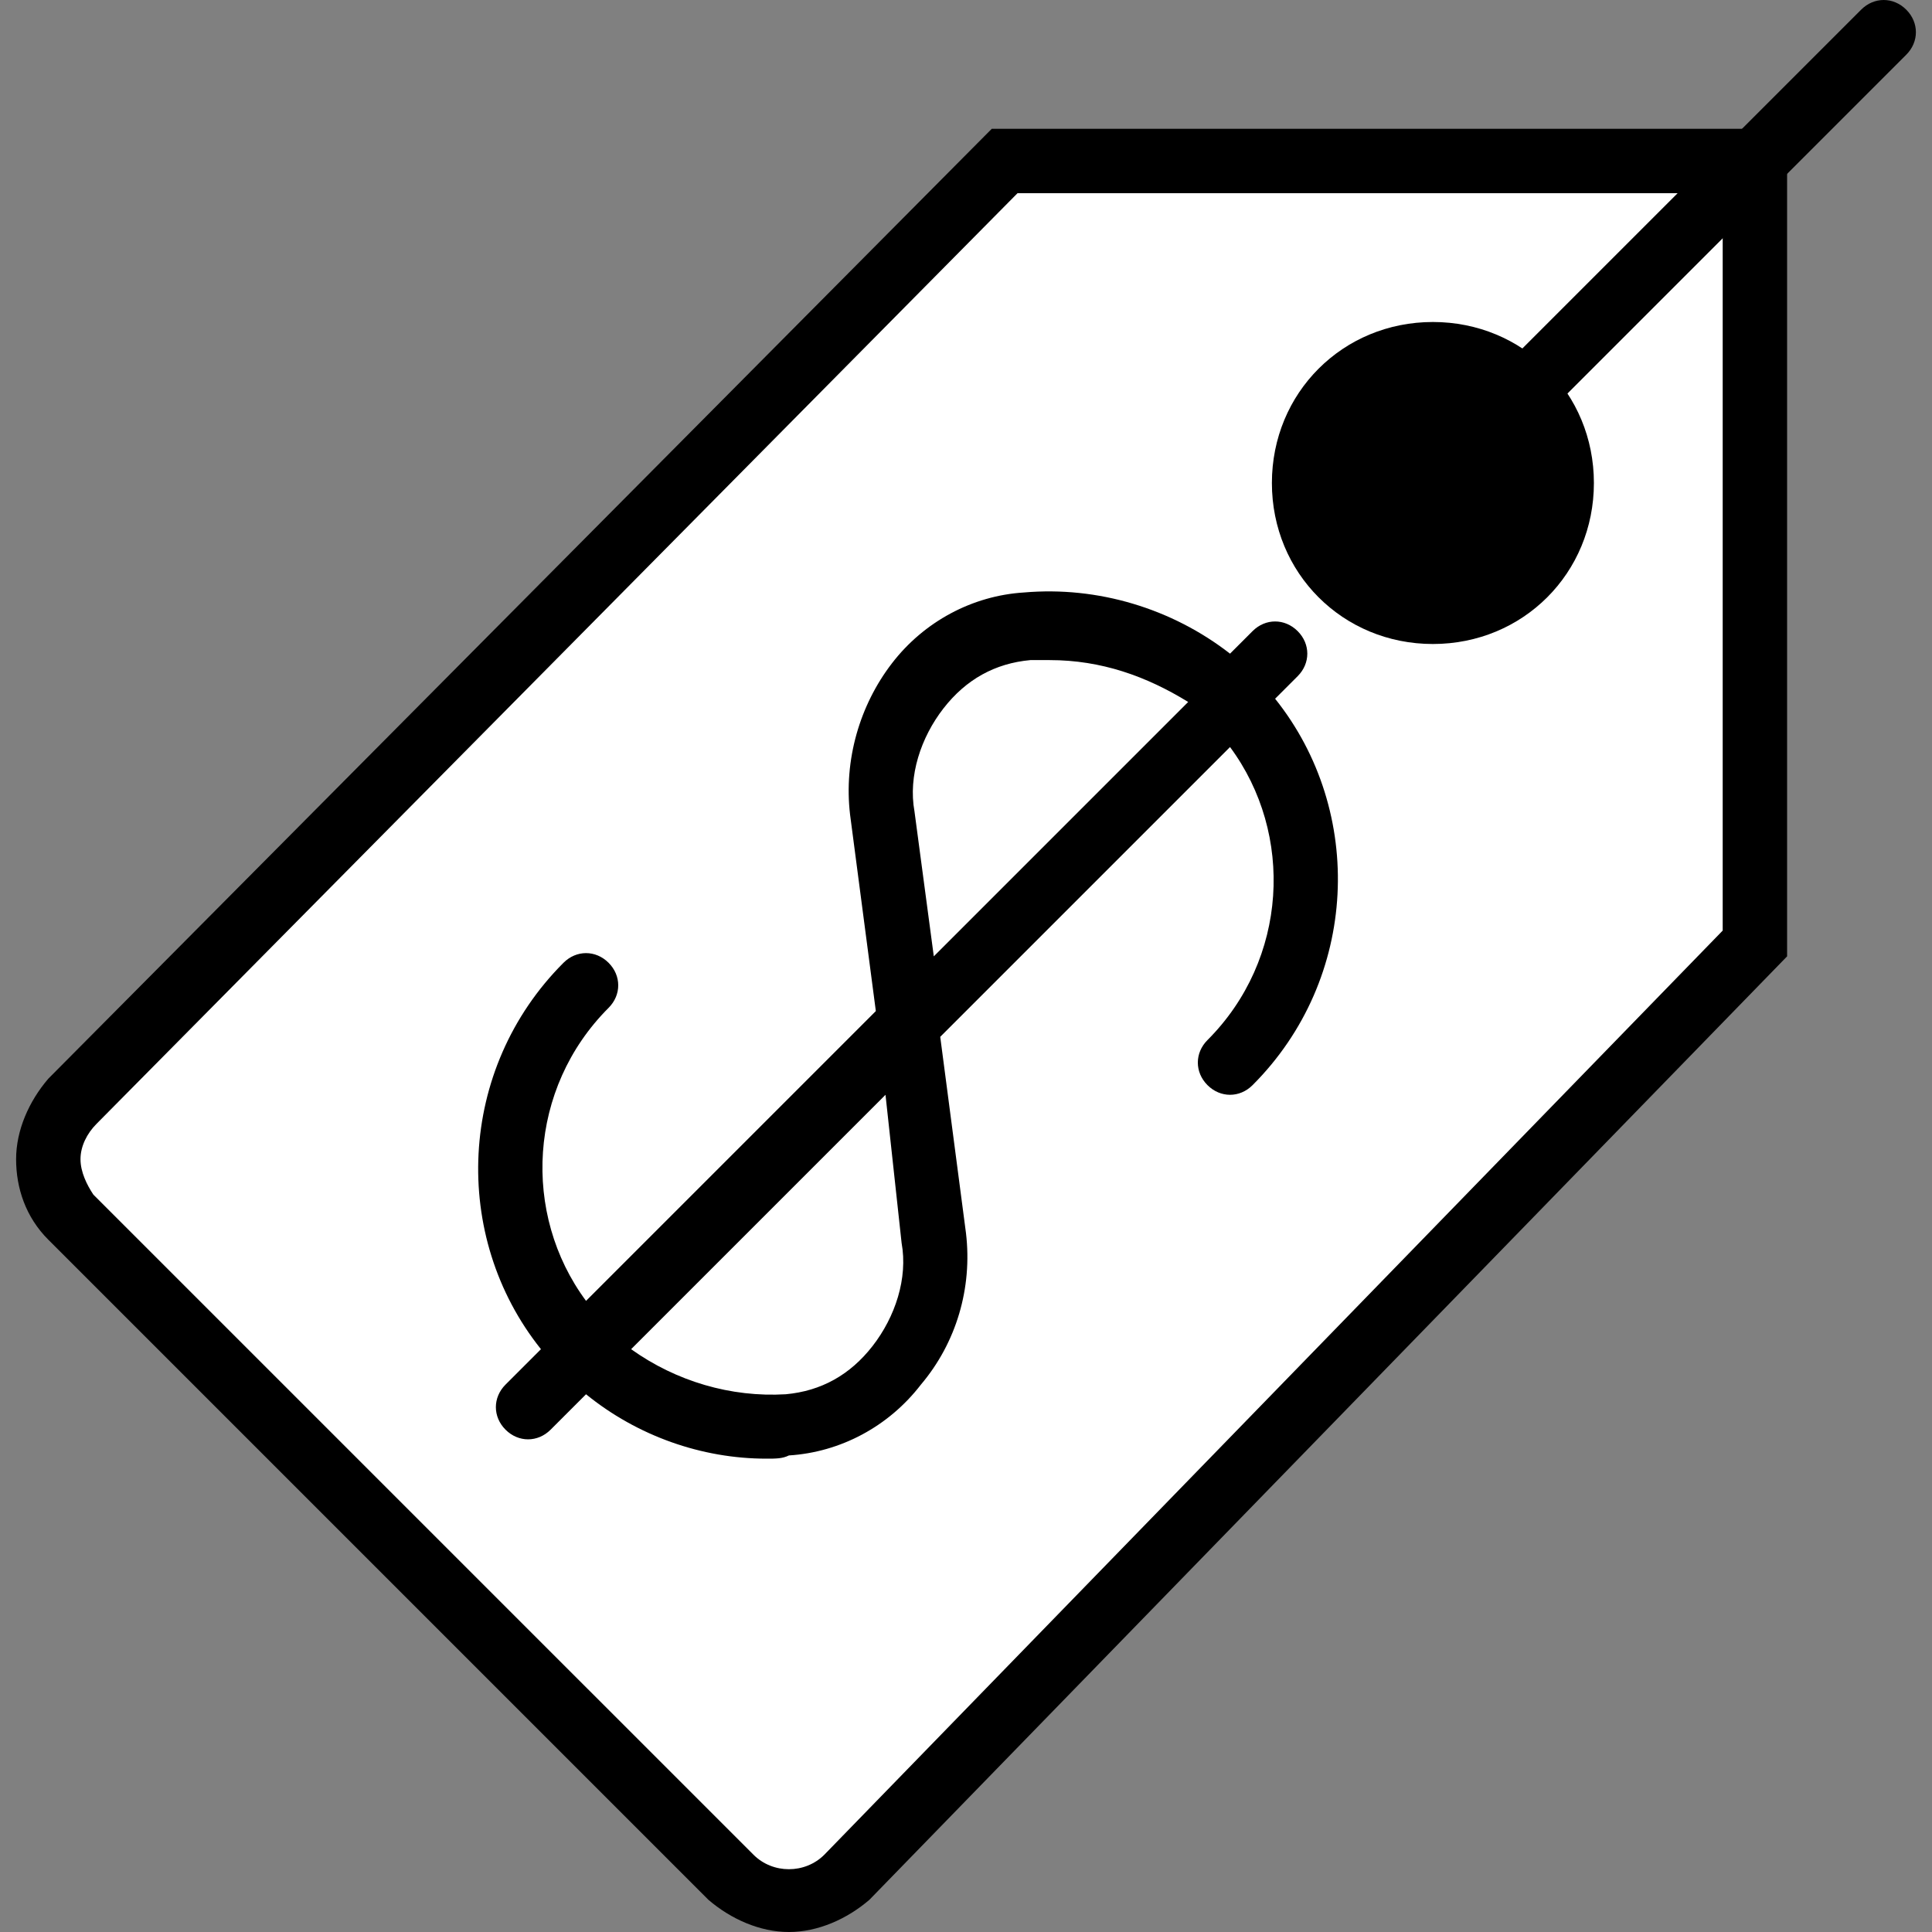 <?xml version="1.0" encoding="iso-8859-1"?>
<!-- Uploaded to: SVG Repo, www.svgrepo.com, Generator: SVG Repo Mixer Tools -->
<svg height="800px" width="800px" version="1.1" id="Layer_1" xmlns="http://www.w3.org/2000/svg" xmlns:xlink="http://www.w3.org/1999/xlink"
	 viewBox="0 0 512 512" xml:space="preserve">
<rect x="0" y="0" width="512" height="512" fill="#808080" stroke="none"/>
<g transform="translate(1 1)">
	<path style="fill:#FFFFFF;" d="M192.707,496.493L17.773,321.56c-8.533-8.533-8.533-22.187,0-30.72L265.24,41.667h198.827v207.36
		l-240.64,247.467C214.893,504.173,201.24,504.173,192.707,496.493L192.707,496.493z"/>
	<g>
		<path d="M208.067,511c-7.68,0-15.36-3.413-21.333-8.533L11.8,327.533
			C5.827,321.56,3.267,313.88,3.267,306.2s3.413-15.36,8.533-21.333L261.827,33.133H472.6V252.44L229.4,502.467
			C223.427,507.587,215.747,511,208.067,511z M268.653,50.2L24.6,296.813c-2.56,2.56-4.267,5.973-4.267,9.387
			c0,3.413,1.707,6.827,3.413,9.387L198.68,490.52c5.12,5.12,13.653,5.12,18.773,0l238.08-244.907V50.2H268.653z"/>
		<path d="M202.093,385.56c-17.067,0-34.133-5.973-47.787-17.067l-9.387,9.387
			c-3.413,3.413-8.533,3.413-11.947,0c-3.413-3.413-3.413-8.533,0-11.947l9.387-9.387c-23.893-29.867-22.187-74.24,5.973-102.4
			c3.413-3.413,8.533-3.413,11.947,0c3.413,3.413,3.413,8.533,0,11.947c-21.333,21.333-23.04,54.613-5.973,77.653l76.8-76.8
			l-6.827-52.053c-1.707-14.507,2.56-29.013,11.093-40.107c8.533-11.093,21.333-17.92,34.987-18.773
			c19.627-1.707,39.253,4.267,54.613,16.213l5.973-5.973c3.413-3.413,8.533-3.413,11.947,0c3.413,3.413,3.413,8.533,0,11.947
			l-5.973,5.973c23.893,29.867,22.187,74.24-5.973,102.4c-3.413,3.413-8.533,3.413-11.947,0c-3.413-3.413-3.413-8.533,0-11.947
			c21.333-21.333,23.04-54.613,5.973-77.653l-76.8,76.8L255,325.827c1.707,14.507-2.56,29.013-11.947,40.107
			c-8.533,11.093-21.333,17.92-34.987,18.773C206.36,385.56,204.653,385.56,202.093,385.56z M166.253,356.547
			c11.947,8.533,26.453,12.8,40.96,11.947c9.387-0.853,17.067-5.12,23.04-12.8c5.973-7.68,9.387-17.92,7.68-27.307l-4.267-39.253
			L166.253,356.547z M277.187,173.933c-1.707,0-3.413,0-5.12,0c-9.387,0.853-17.067,5.12-23.04,12.8
			c-5.973,7.68-9.387,17.92-7.68,27.307l5.12,38.4l67.413-67.413C302.787,178.2,290.84,173.933,277.187,173.933z"/>
	</g>
	<path d="M412.867,127c0,18.773-15.36,34.133-34.133,34.133S344.6,145.773,344.6,127
		s15.36-34.133,34.133-34.133S412.867,108.227,412.867,127L412.867,127z"/>
	<g>
		<path d="M378.733,169.667c-23.893,0-42.667-18.773-42.667-42.667s18.773-42.667,42.667-42.667
			c23.893,0,42.667,18.773,42.667,42.667S402.627,169.667,378.733,169.667z M378.733,101.4c-14.507,0-25.6,11.093-25.6,25.6
			s11.093,25.6,25.6,25.6c14.507,0,25.6-11.093,25.6-25.6S393.24,101.4,378.733,101.4z"/>
		<path d="M378.733,135.533c-2.56,0-4.267-0.853-5.973-2.56c-3.413-3.413-3.413-8.533,0-11.947L492.227,1.56
			c3.413-3.413,8.533-3.413,11.947,0c3.413,3.413,3.413,8.533,0,11.947L384.707,132.973C383,134.68,381.293,135.533,378.733,135.533
			z"/>
	</g>
</g>
</svg>
